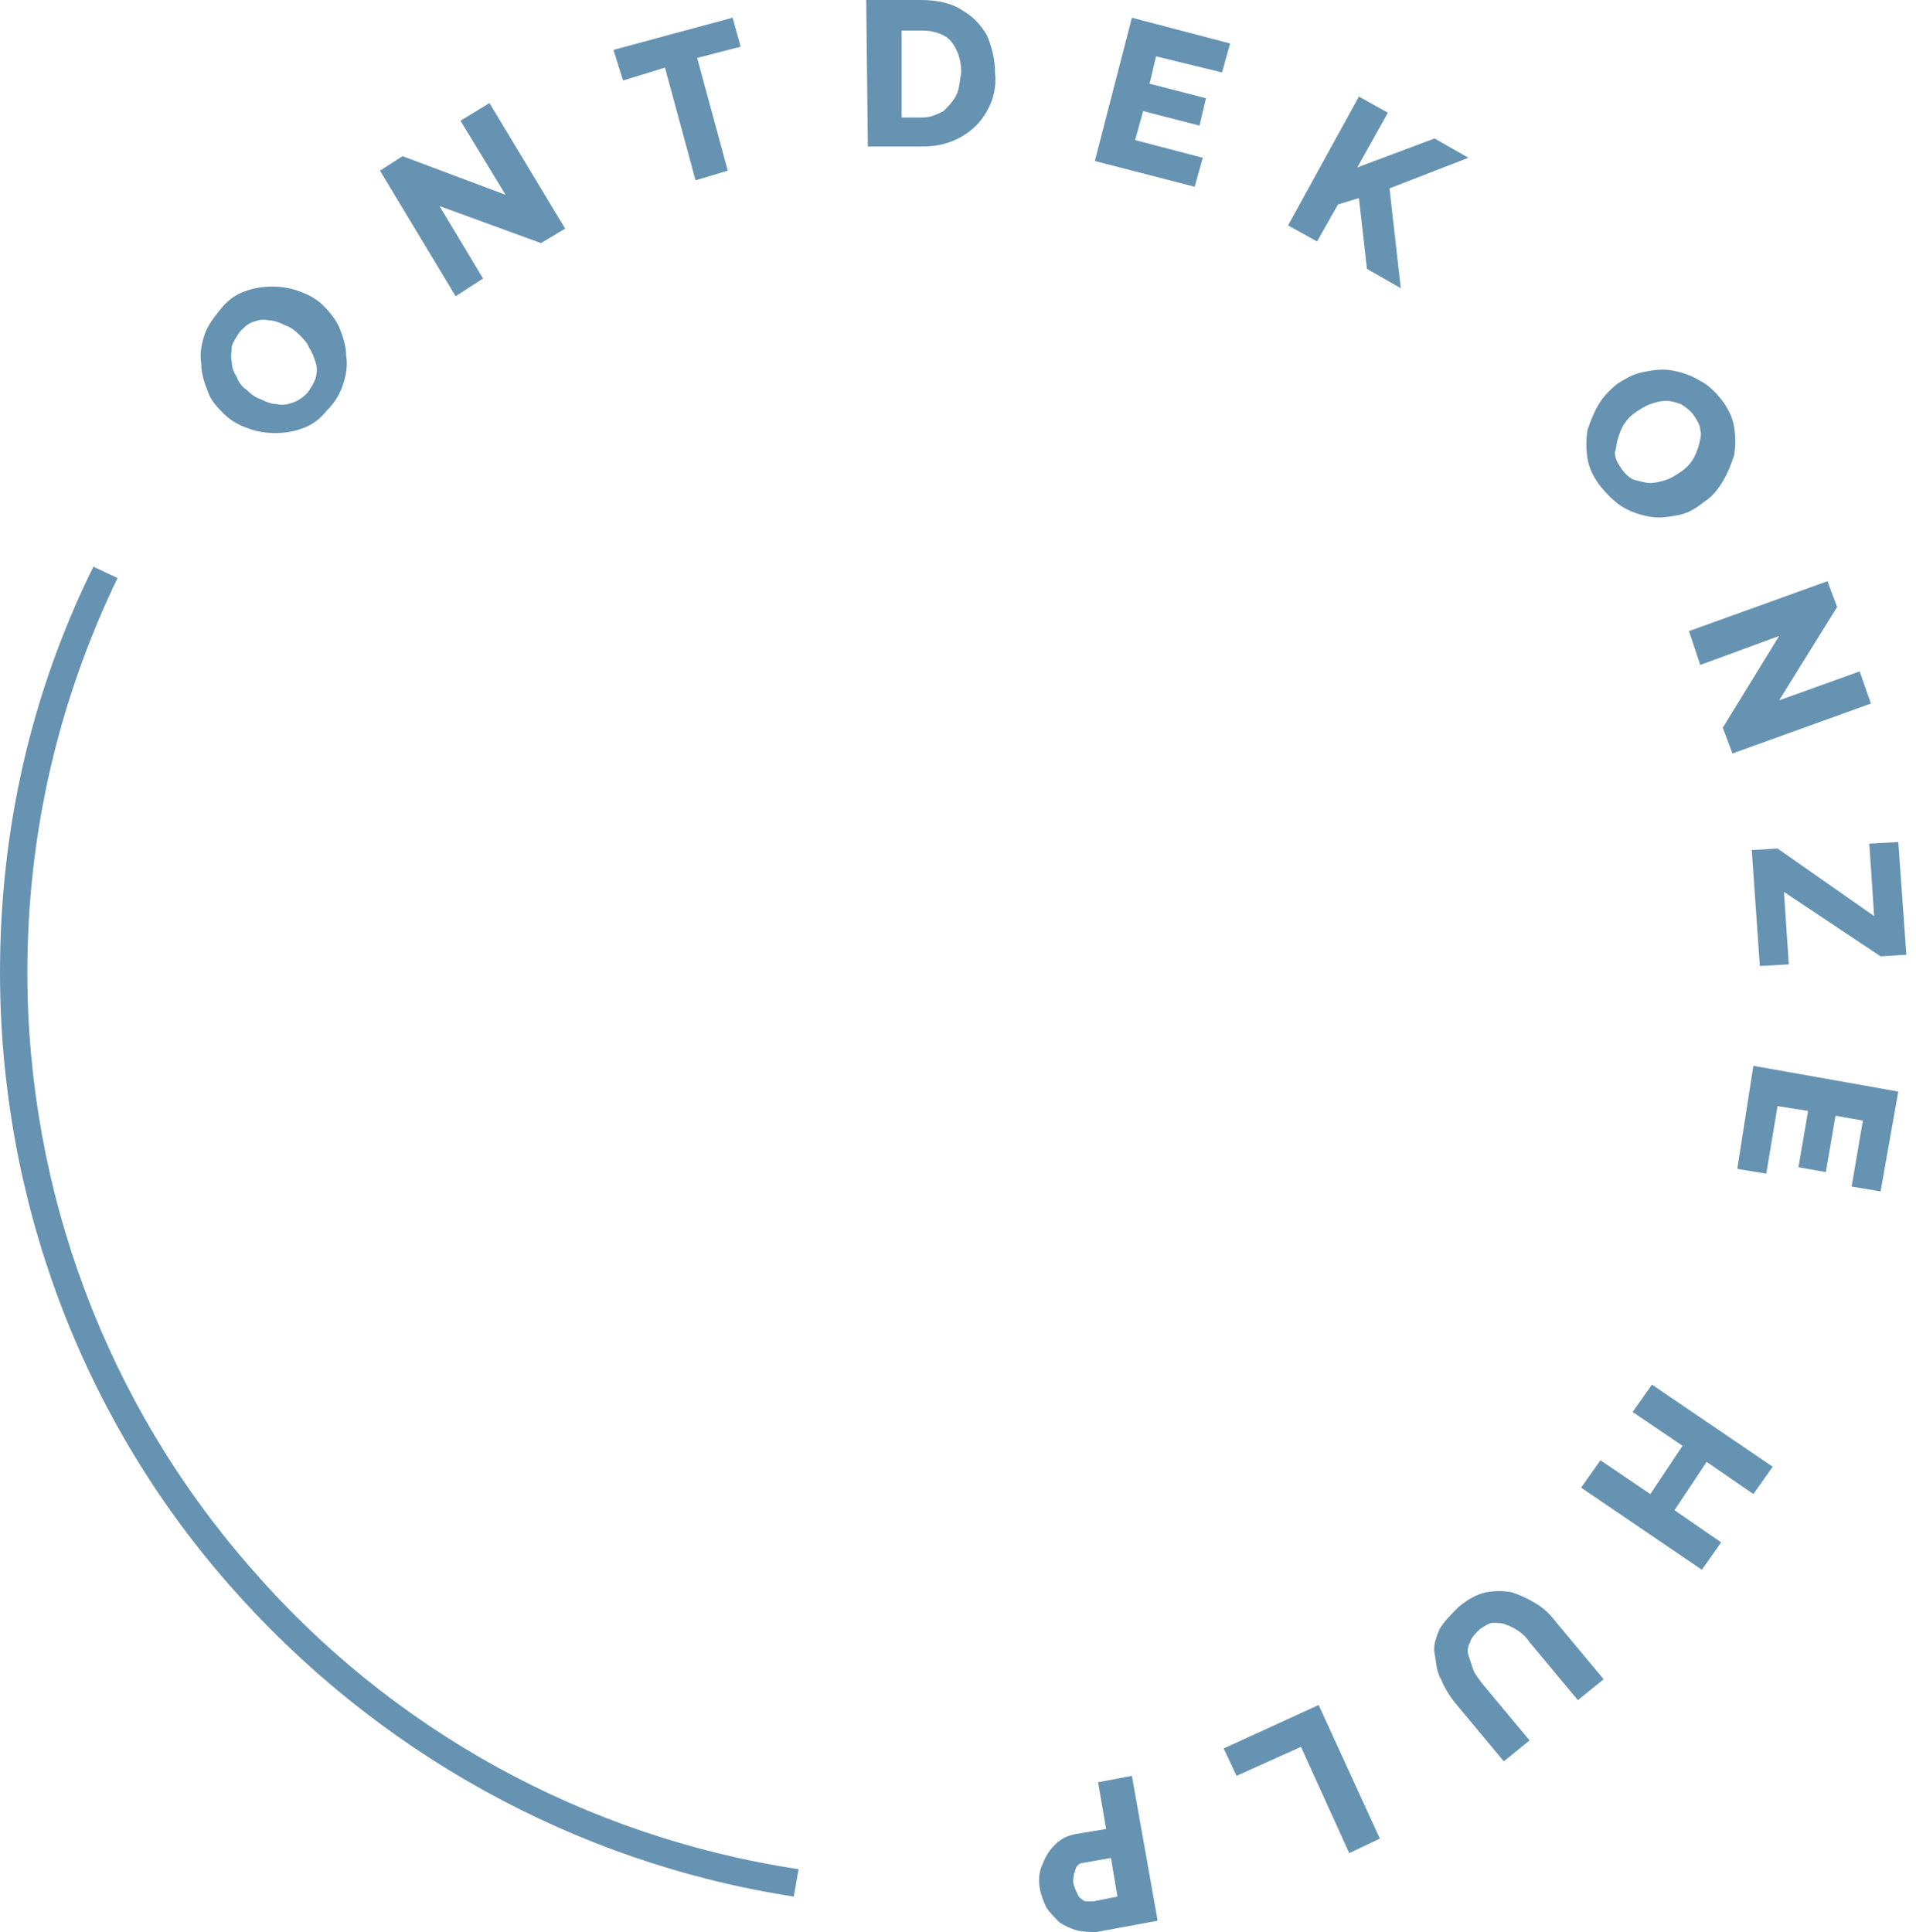 <svg viewBox="0 0 119 120" xmlns="http://www.w3.org/2000/svg"><path d="M13.9 25.7c.4.4.9.7 1.5.9.5.2 1.1.3 1.7.3s1.2-.1 1.7-.3c.6-.2 1.1-.6 1.5-1.1.5-.5.8-1 1-1.6s.3-1.2.2-1.8c0-.6-.2-1.2-.4-1.7s-.6-1-1-1.4-.9-.7-1.5-.9c-.5-.2-1.1-.3-1.7-.3s-1.2.1-1.7.3c-.6.2-1.1.6-1.5 1.1s-.8 1-1 1.6-.3 1.2-.2 1.8c0 .6.2 1.2.4 1.7.2.6.6 1 1 1.4zm.5-4.2c.1-.3.3-.6.5-.9.3-.3.5-.5.8-.6s.6-.2 1-.1c.3 0 .6.1 1 .3.3.1.6.3.9.6.2.2.5.5.6.8.2.3.3.6.4.9s.1.6 0 1c-.1.3-.3.6-.5.9-.3.3-.6.5-.9.6s-.6.2-1 .1c-.3 0-.6-.1-1-.3-.3-.1-.6-.3-.9-.6-.3-.2-.5-.5-.6-.8-.2-.3-.3-.6-.3-.9-.1-.4 0-.7 0-1zM30 17.3l-2.7-4.5 6.3 2.3 1.5-.9-4.7-7.8-1.8 1.1 2.8 4.6L25 9.7l-1.4.9 4.7 7.8zM41.3 4.2l1.9 7 2-.6-1.9-7 2.7-.7-.5-1.8-7.4 2 .6 1.9zM59.7.6c-.6-.4-1.5-.6-2.5-.6h-3.4l.1 9.1h3.4c.9 0 1.7-.2 2.4-.6s1.2-.9 1.6-1.6.6-1.5.5-2.4c0-.8-.2-1.6-.5-2.3-.4-.7-.9-1.2-1.6-1.6zm-.3 5.3c-.2.4-.5.7-.8 1-.4.2-.8.4-1.3.4H56V1.9h1.3c.5 0 .9.1 1.3.3s.6.5.8.9.3.9.3 1.4c-.1.5-.1 1-.3 1.4zm16.5-1.4l.5-1.8-6.1-1.6L68 10l6.2 1.6.5-1.8-4.2-1.1.5-1.8 3.5.9.4-1.7-3.5-.9.4-1.7zm15.3 5.3l-2.1-1.2-4.8 1.8L86.2 7l-1.8-1-4.4 8 1.8 1 1.3-2.3 1.3-.4.5 4.4 2.1 1.2-.7-6.2zm8.2 20.4c.4.5.9 1 1.4 1.3s1.1.5 1.7.6 1.2 0 1.7-.1c.6-.1 1.1-.4 1.6-.8.5-.3.9-.8 1.2-1.3s.5-1 .7-1.6c.1-.6.1-1.2 0-1.8s-.4-1.2-.8-1.7-.8-.9-1.4-1.2c-.5-.3-1.1-.5-1.7-.6s-1.2 0-1.7.1c-.6.1-1.1.4-1.6.7-.5.4-.9.8-1.2 1.3s-.5 1-.7 1.6c-.1.6-.1 1.2 0 1.8s.4 1.2.8 1.7zm1.1-3c.1-.3.2-.6.4-.9s.4-.5.7-.7.6-.4.9-.5.6-.2 1-.2c.3 0 .6.1.9.2.3.2.6.4.8.7s.4.6.4.9c.1.3 0 .6-.1 1-.1.3-.2.6-.4.9s-.4.5-.7.7-.6.4-.9.5-.7.2-1 .2-.6-.1-1-.2c-.3-.1-.6-.4-.8-.7s-.4-.6-.4-1c.1-.3.1-.6.2-.9zm5.1 14.1l4.9-1.8-3.5 5.7.6 1.6 8.6-3.1-.7-2-5 1.8 3.6-5.8-.6-1.6-8.6 3.1zm10.8 15.6l-6-4.2-1.6.1.5 7.2 1.8-.1-.3-4.5 6 4 1.6-.1-.5-7-1.8.1zm-8.5 15.7l1.8.3.7-4.2 1.9.3-.6 3.5 1.7.3.6-3.5 1.7.3-.7 4.1 1.8.3 1.1-6.2-9-1.6zm-6.5 15.1l3.1 2.1-2 3-3.1-2.1-1.2 1.7 7.5 5.1 1.2-1.7-2.9-2 2-3 2.9 2 1.2-1.7-7.5-5.1zm-6 11.9c-.5-.3-.9-.5-1.5-.7-.5-.1-1.1-.1-1.6 0s-1.1.4-1.7.9c-.5.5-.9.9-1.2 1.4-.2.5-.4 1-.3 1.5s.1 1.1.4 1.6c.2.5.5 1 .9 1.5l3 3.6 1.6-1.3-3-3.6c-.2-.3-.4-.5-.5-.8l-.3-.9c-.1-.3 0-.6.1-.8.1-.3.3-.5.6-.8.3-.2.6-.4.8-.4.3 0 .6 0 .8.1.3.1.5.2.8.4s.5.4.7.7l3 3.6 1.6-1.3-3-3.6c-.3-.4-.7-.8-1.2-1.1zm-19.4 9l.8 1.7 4-1.8 3 6.6 1.9-.9-3.8-8.3zm-7.8 2.1l.5 2.9-1.8.3c-.6.1-1 .3-1.4.7s-.6.8-.8 1.3-.2 1-.1 1.5c.1.4.2.7.4 1.1.2.3.5.6.8.9.3.2.7.4 1.1.5s.8.1 1.2.1l3.8-.7-1.6-9zm-.3 7.4h-.5c-.2-.1-.3-.2-.4-.3-.1-.2-.2-.4-.3-.7s0-.5 0-.7c.1-.2.1-.4.2-.5s.2-.2.4-.2l1.7-.3.4 2.4zM15.5 97.3C6.6 87.1 1.7 74 1.7 60.4c0-8.6 1.9-16.8 5.6-24.5l-1.5-.7C1.9 43.1 0 51.6 0 60.4c0 14 5 27.5 14.2 38 9.1 10.4 21.5 17.3 35.1 19.4l.3-1.7c-13.2-2-25.3-8.6-34.1-18.8z" fill="#6793b2"/></svg>